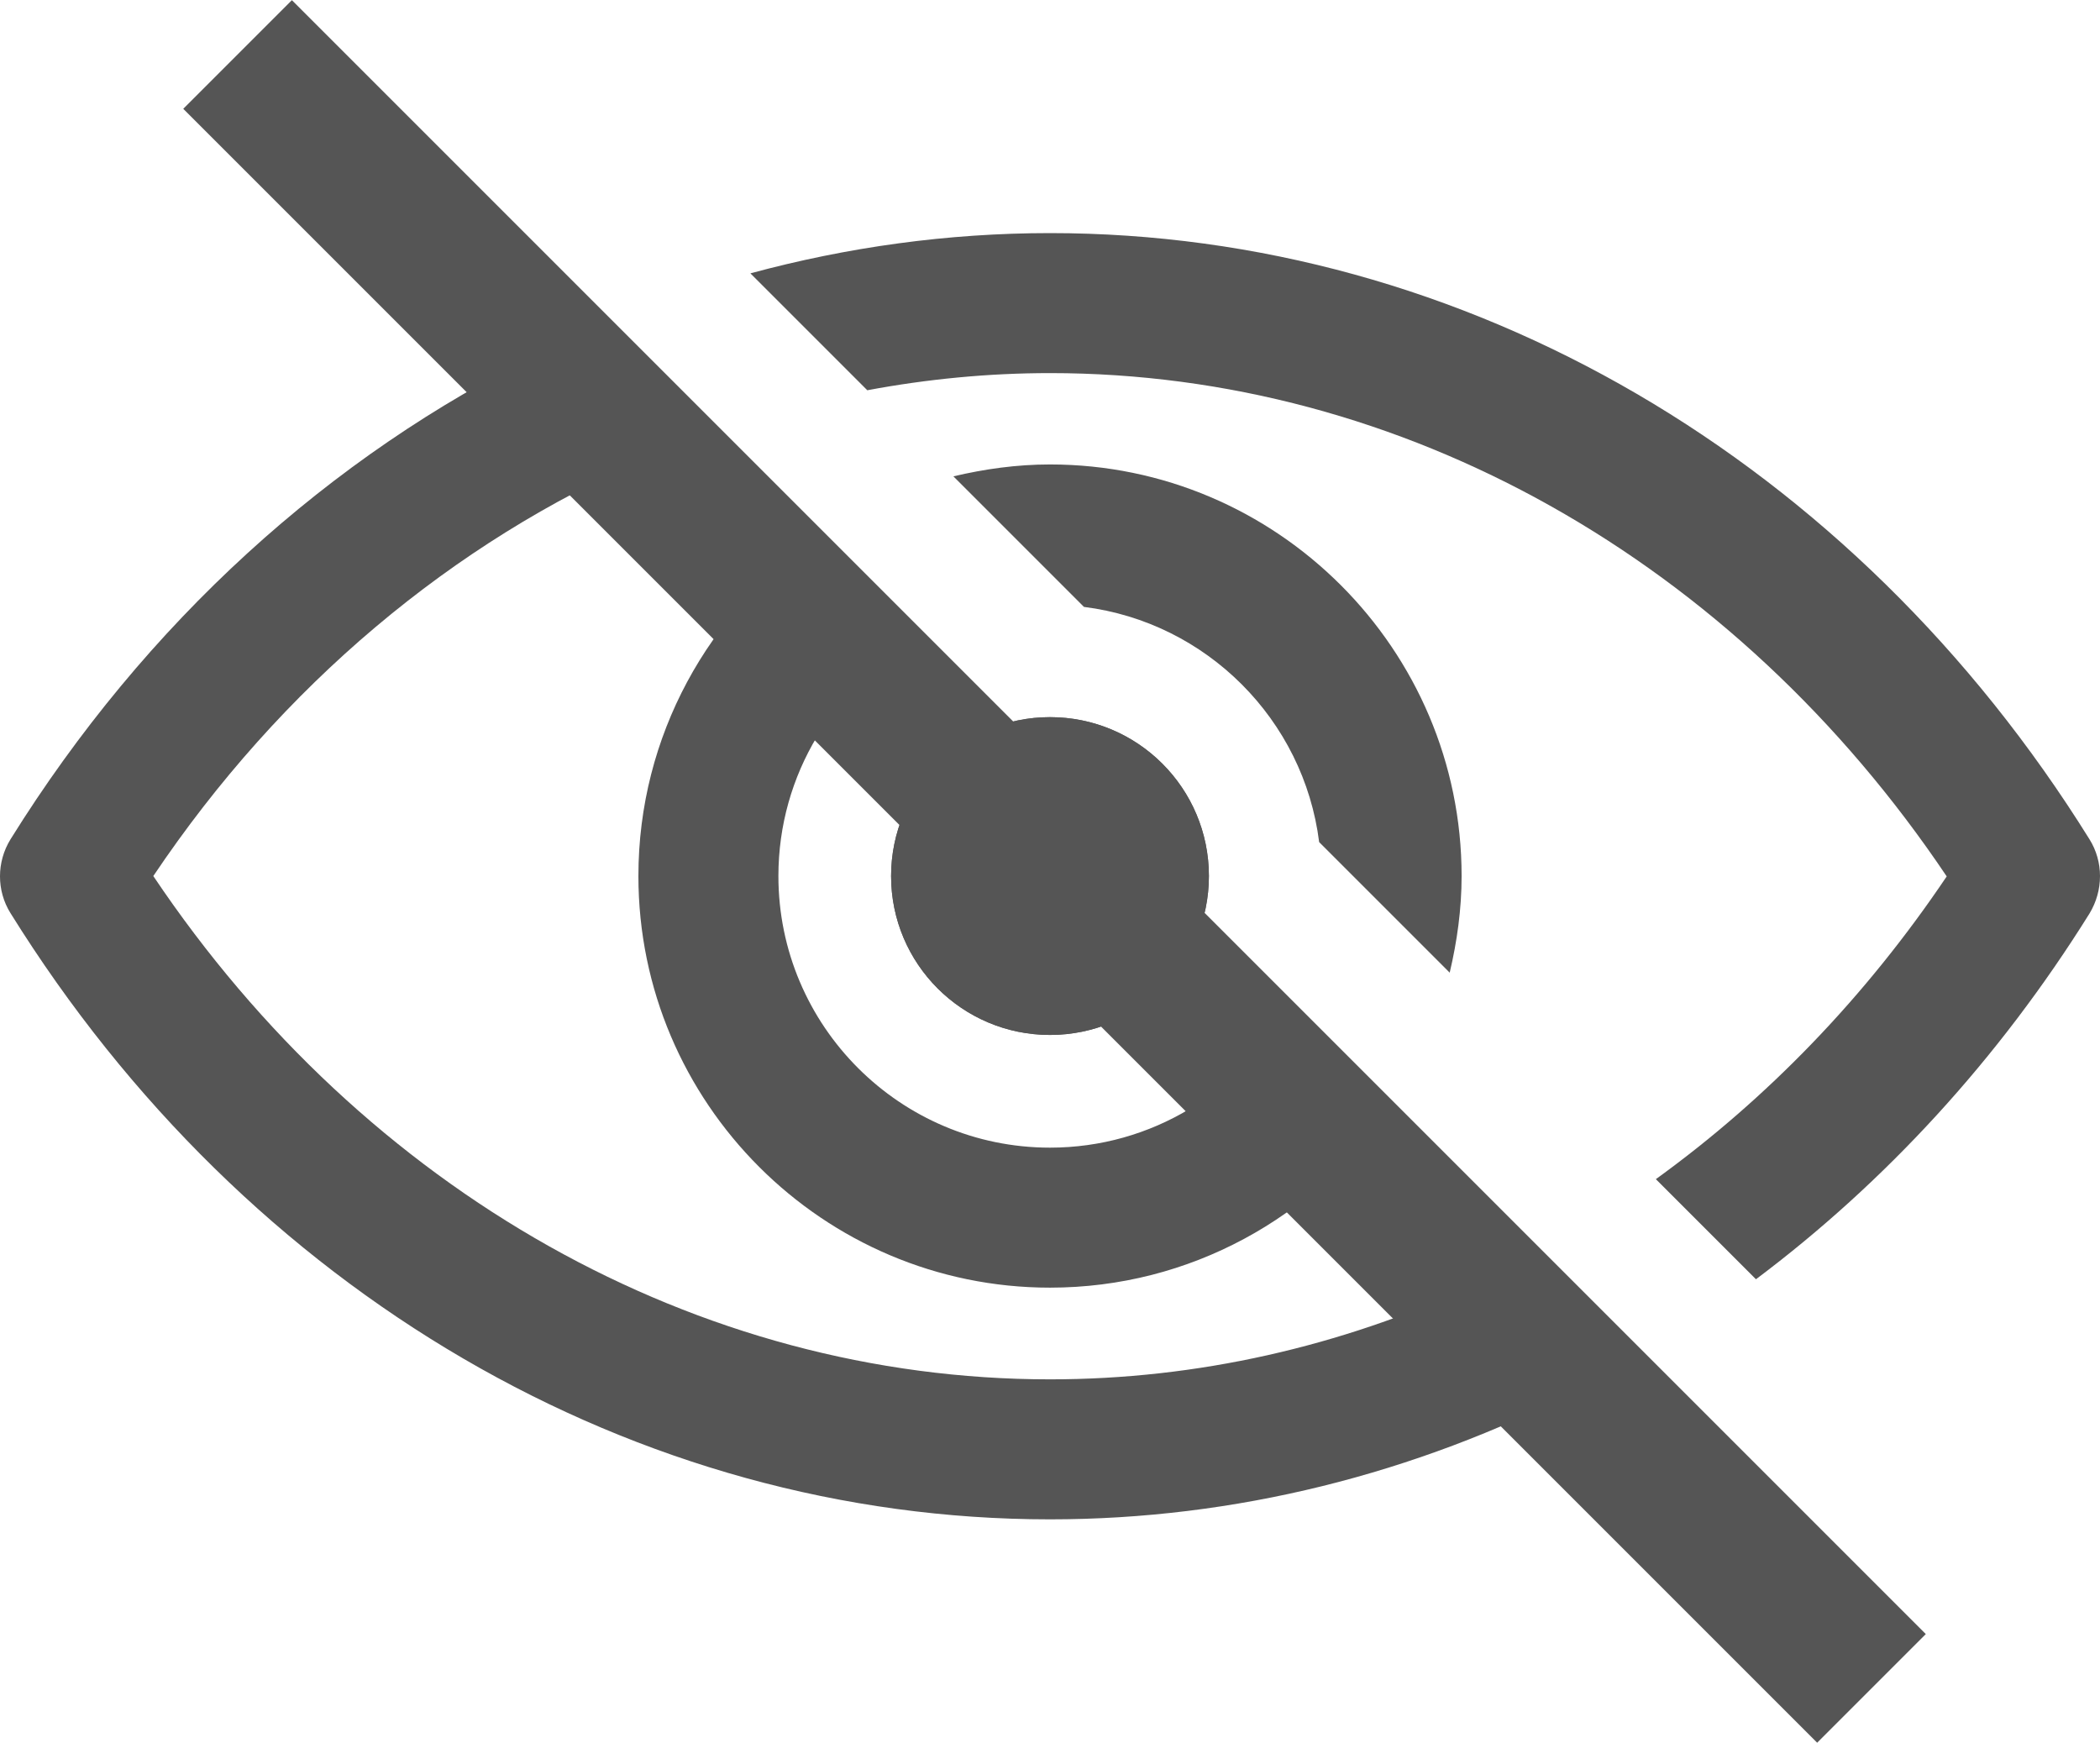 <?xml version="1.0" encoding="utf-8"?>
<!-- Generator: Adobe Illustrator 28.1.0, SVG Export Plug-In . SVG Version: 6.00 Build 0)  -->
<svg version="1.1" id="Layer_1" xmlns="http://www.w3.org/2000/svg" xmlns:xlink="http://www.w3.org/1999/xlink" x="0px" y="0px"
	 viewBox="0 0 60 49.79" style="enable-background:new 0 0 60 49.79;" xml:space="preserve">
<style type="text/css">
	.st0{fill:#555555;}
</style>
<g>
	<circle class="st0" cx="30" cy="25.03" r="4.54"/>
	
		<rect x="27.94" y="-8.12" transform="matrix(0.707 -0.707 0.707 0.707 -8.777 28.603)" class="st0" width="4.39" height="66.03"/>
	<g>
		<path class="st0" d="M42.11,36.72c-3.8,1.75-7.9,2.69-12.11,2.69c-10.07,0-19.56-5.35-25.62-14.38c3.66-5.45,8.57-9.54,14.1-11.94
			l-3.02-3.02C9.44,13.02,4.16,17.78,0.3,23.98c-0.4,0.65-0.4,1.47,0,2.11C7.05,36.94,18.16,43.41,30,43.41
			c5.29,0,10.43-1.3,15.1-3.7L42.11,36.72z"/>
		<path class="st0" d="M59.7,23.98C52.95,13.13,41.85,6.66,30,6.66c-2.92,0-5.79,0.4-8.56,1.15l3.34,3.34
			c1.71-0.32,3.46-0.49,5.22-0.49c10.07,0,19.56,5.35,25.62,14.38c-2.32,3.45-5.14,6.36-8.31,8.65l2.86,2.86
			c3.68-2.76,6.93-6.28,9.53-10.45C60.1,25.44,60.1,24.62,59.7,23.98z"/>
	</g>
	<g>
		<path class="st0" d="M30.97,17.34c3.5,0.44,6.28,3.22,6.72,6.72l3.73,3.73c0.21-0.89,0.34-1.81,0.34-2.76
			c0-6.48-5.28-11.76-11.76-11.76c-0.95,0-1.87,0.13-2.76,0.34L30.97,17.34z"/>
		<path class="st0" d="M36.78,28.8c-1.33,2.38-3.87,3.99-6.78,3.99c-4.28,0-7.76-3.48-7.76-7.76c0-2.91,1.61-5.45,3.99-6.78
			l-2.9-2.9c-3.07,2.12-5.09,5.67-5.09,9.68c0,6.48,5.28,11.76,11.76,11.76c4.01,0,7.55-2.02,9.68-5.09L36.78,28.8z"/>
	</g>
	<circle class="st0" cx="30" cy="25.03" r="4.54"/>
</g>
</svg>

